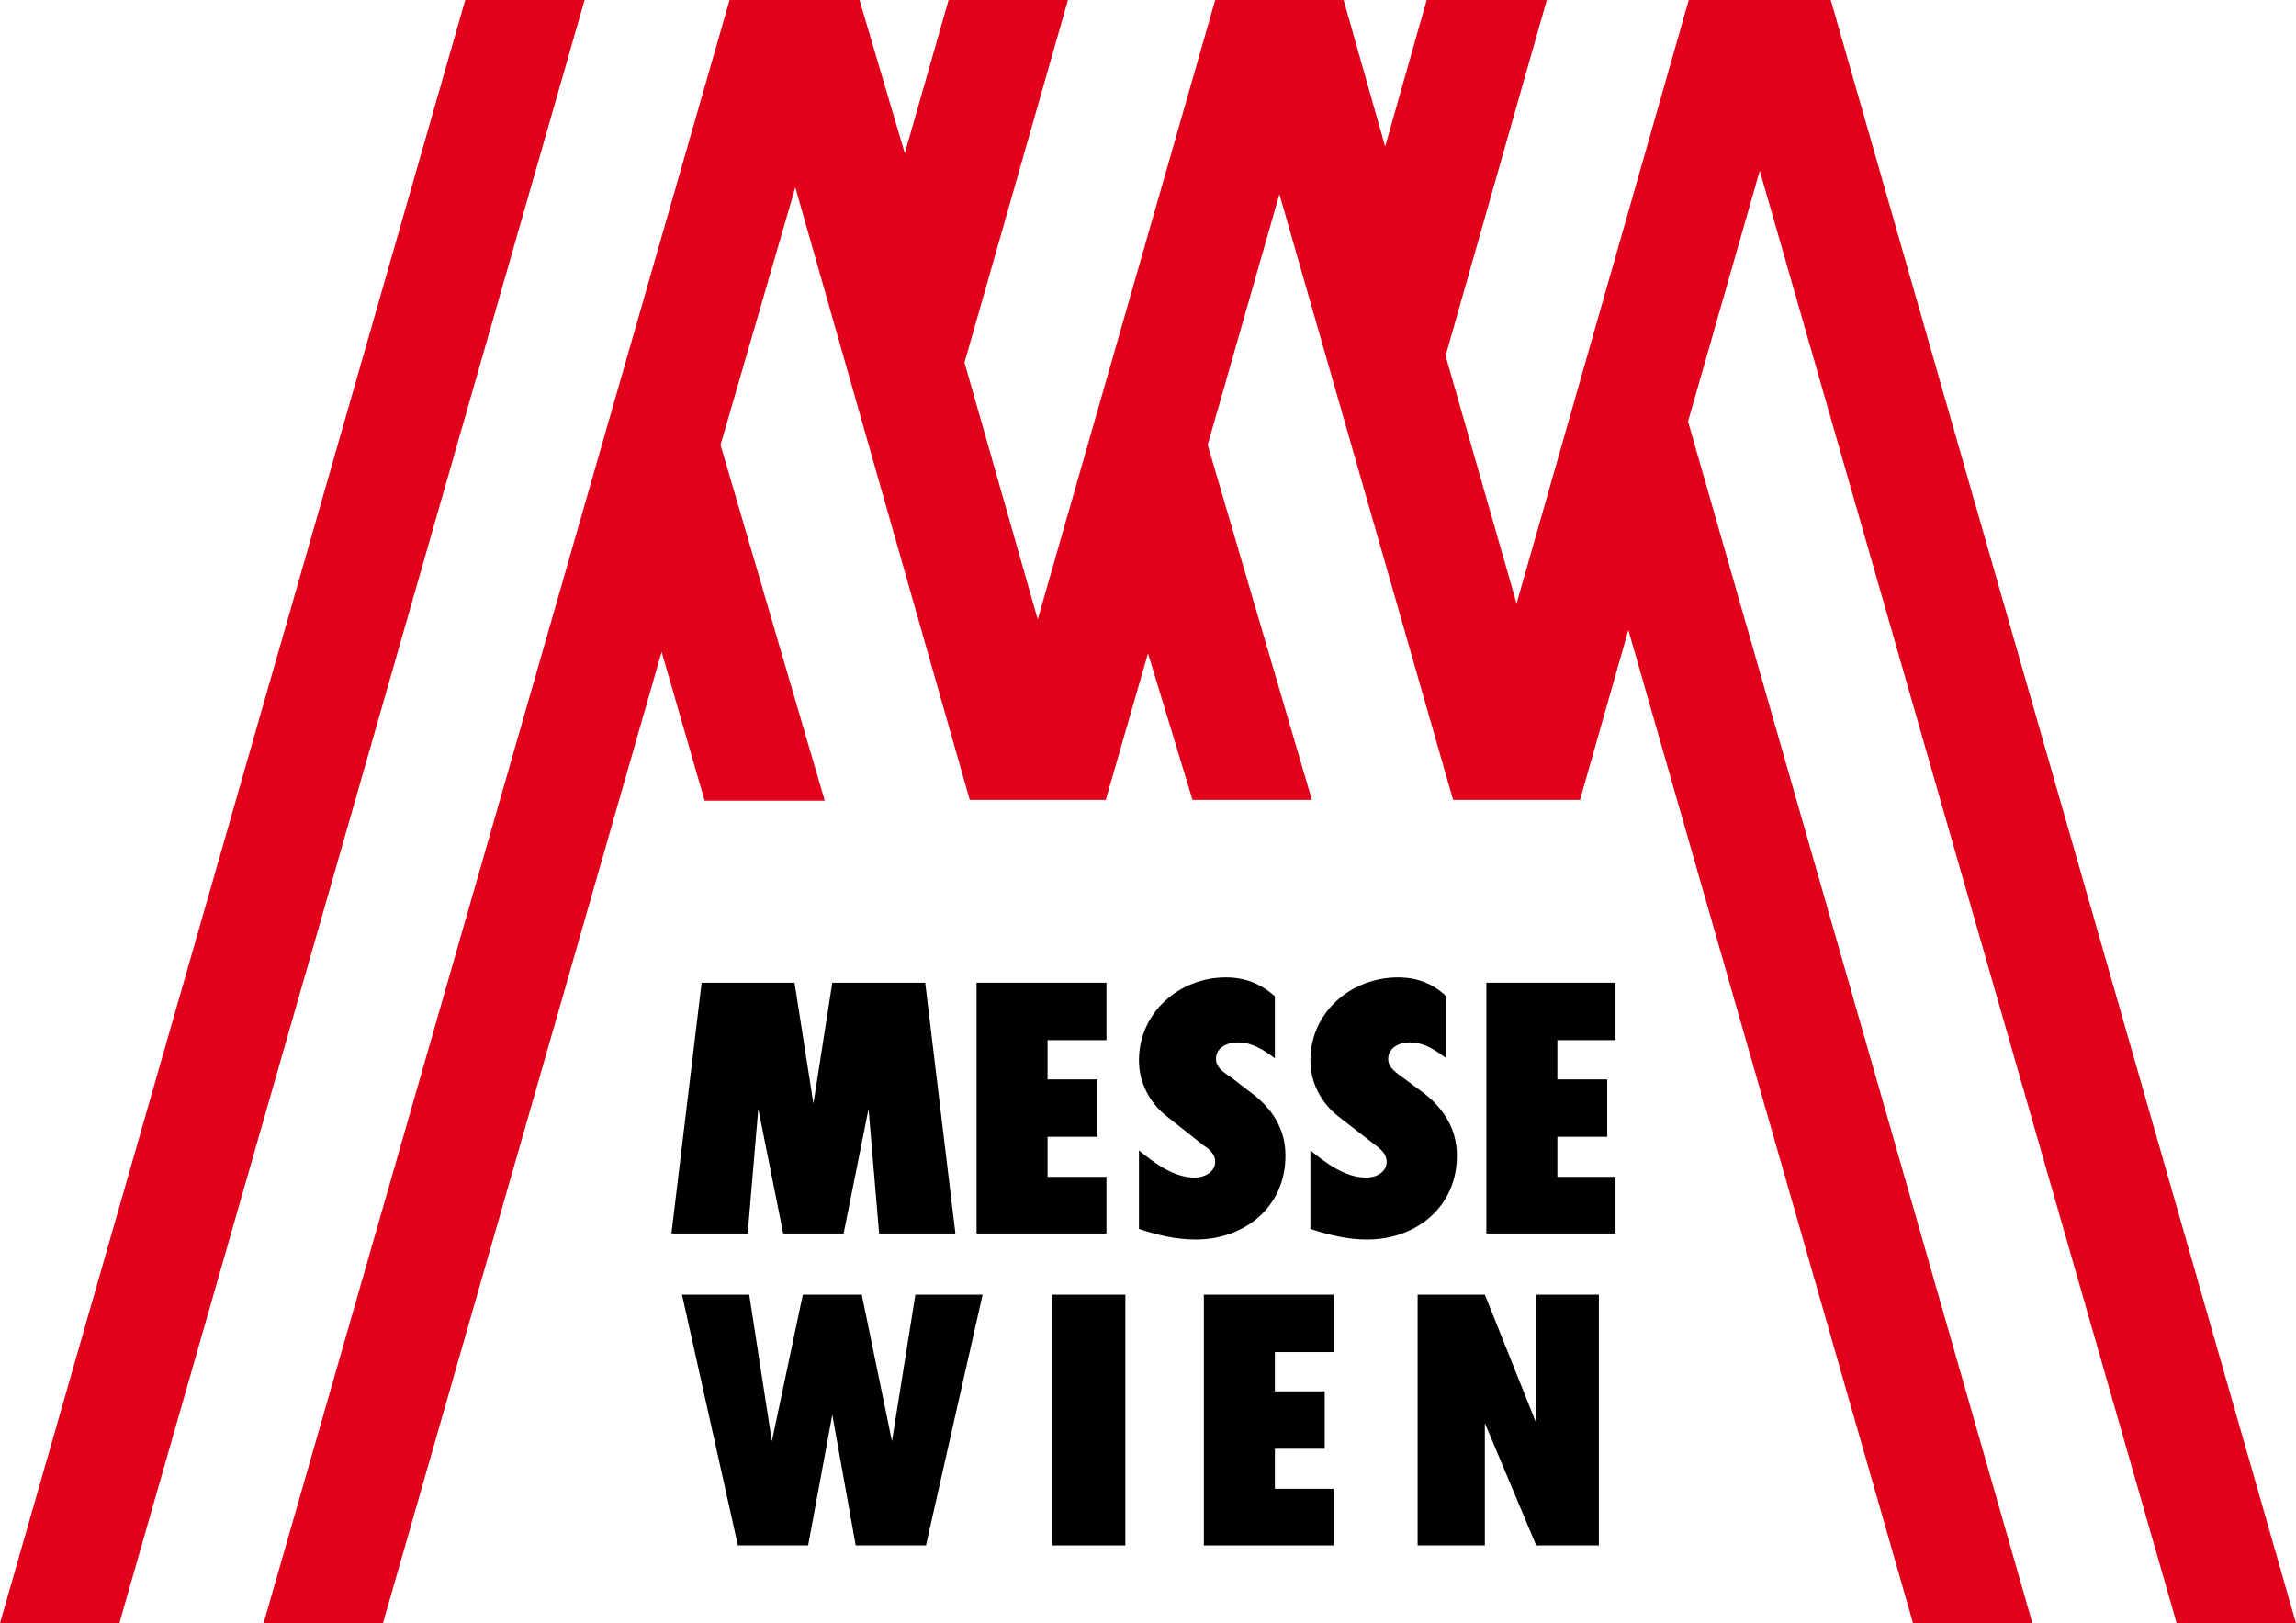 <?xml version="1.0" encoding="utf-8"?>
<!-- Generator: Adobe Illustrator 12.0.1, SVG Export Plug-In . SVG Version: 6.00 Build 51448)  -->
<!DOCTYPE svg PUBLIC "-//W3C//DTD SVG 1.1//EN" "http://www.w3.org/Graphics/SVG/1.1/DTD/svg11.dtd">
<svg  version="1.1" id="Ebene_1" xmlns="http://www.w3.org/2000/svg" xmlns:xlink="http://www.w3.org/1999/xlink" width="760" height="537.249"
	 viewBox="0 0 760 537.249" overflow="visible" enable-background="new 0 0 760 537.249" xml:space="preserve">
<g>
	<polygon fill-rule="evenodd" clip-rule="evenodd" points="285.25,428.499 295.25,477 303,428.499 325.25,428.499 306.5,511.5 
		283.25,511.5 275.5,468.25 267.501,511.5 244.25,511.5 225.75,428.499 248,428.499 255.5,477 265.75,428.499 	"/>
	<polygon fill-rule="evenodd" clip-rule="evenodd" points="279.25,408.25 259.25,408.25 251,367 247.5,408.25 222.251,408.25 
		232.251,325.25 263,325.25 269.25,365.25 275.5,325.25 306.25,325.25 316.25,408.25 291.001,408.25 287.5,367 	"/>
	<polygon fill-rule="evenodd" clip-rule="evenodd" fill="#E2001A" points="559.001,0 605.999,0 760,537.249 720.5,537.249 
		582.5,56.499 558.75,139.5 672.75,537.249 633.25,537.249 539,208.5 523,264.75 480.999,264.75 423.499,64.25 399.749,147.25 
		434.25,264.75 394.749,264.75 380.001,216.25 366.001,264.75 321.001,264.75 263.25,62 238.5,147.25 273,265 233.25,265 
		219,215.75 126.75,537.249 87.251,537.249 241.5,0 284.5,0 299.5,50.75 314,0 353.501,0 319.25,120 343.501,205 402.249,0 
		444.749,0 458.499,48.5 472.249,0 512,0 478.499,117.749 502,199.75 	"/>
	<polygon fill-rule="evenodd" clip-rule="evenodd" fill="#E2001A" points="193.5,0 39.5,537.249 0,537.249 154,0 	"/>
	<polygon fill-rule="evenodd" clip-rule="evenodd" points="323.25,325.25 366.25,325.25 366.25,344.25 346.75,344.25 
		346.75,357.249 363.25,357.249 363.25,376.248 346.75,376.248 346.75,389.5 366.25,389.5 366.25,408.25 323.25,408.25 	"/>
	<rect x="348.25" y="428.499" fill-rule="evenodd" clip-rule="evenodd" width="24.25" height="83.001"/>
	<path fill-rule="evenodd" clip-rule="evenodd" d="M377,406.75V380.75c5.249,4.248,11.498,8.999,18.5,8.999
		c2.998,0,6.748-1.748,6.748-5.249c0-2.5-1.997-4.25-3.999-5.5l-12-9.5C380.5,365,377,358.25,377,350.999
		c0-16.001,13.5-27.5,28.749-27.5c6.25,0,11.499,2.002,16.25,6.25v20.501c-3.75-2.752-7.5-5.252-12.251-5.252
		c-3.247,0-7.249,1.502-7.249,5.503c0,2.998,3.001,4.749,5.252,6.25l6.499,5c6.999,5.249,11.25,11.997,11.25,20.747
		c0,17.002-13.501,27.752-29.751,27.752C389.25,410.25,383,408.748,377,406.75z"/>
	<polygon fill-rule="evenodd" clip-rule="evenodd" points="469.25,428.499 491.501,428.499 508.499,470.999 508.499,428.499 
		529.25,428.499 529.25,511.5 508.499,511.5 491.501,470.999 491.501,511.5 469.25,511.5 	"/>
	<polygon fill-rule="evenodd" clip-rule="evenodd" points="492,325.25 534.749,325.25 534.749,344.25 515.5,344.25 515.5,357.249 
		532,357.249 532,376.248 515.5,376.248 515.5,389.5 534.749,389.5 534.749,408.25 492,408.25 	"/>
	<polygon fill-rule="evenodd" clip-rule="evenodd" points="398.499,428.499 441.501,428.499 441.501,447.498 422,447.498 422,460.5 
		438.499,460.5 438.499,479.5 422,479.5 422,492.75 441.501,492.75 441.501,511.5 398.499,511.5 	"/>
	<path fill-rule="evenodd" clip-rule="evenodd" d="M433.75,406.75V380.75c5.252,4.248,11.502,8.999,18.499,8.999
		c3.252,0,6.751-1.748,6.751-5.249c0-2.5-2-4.25-3.748-5.5L443,369.5c-5.752-4.5-9.251-11.25-9.251-18.501
		c0-16.001,13.499-27.5,29.002-27.5c6.25,0,11.499,2.002,15.998,6.25v20.501c-3.75-2.752-7.25-5.252-12.248-5.252
		c-3.252,0-7.002,1.753-7.002,5.503c0,2.998,3,4.749,5,6.25l6.75,5c6.751,5.249,10.999,11.997,10.999,20.747
		c0,17.002-13.499,27.752-29.749,27.752C445.999,410.25,440,408.748,433.75,406.75z"/>
</g>
</svg>
